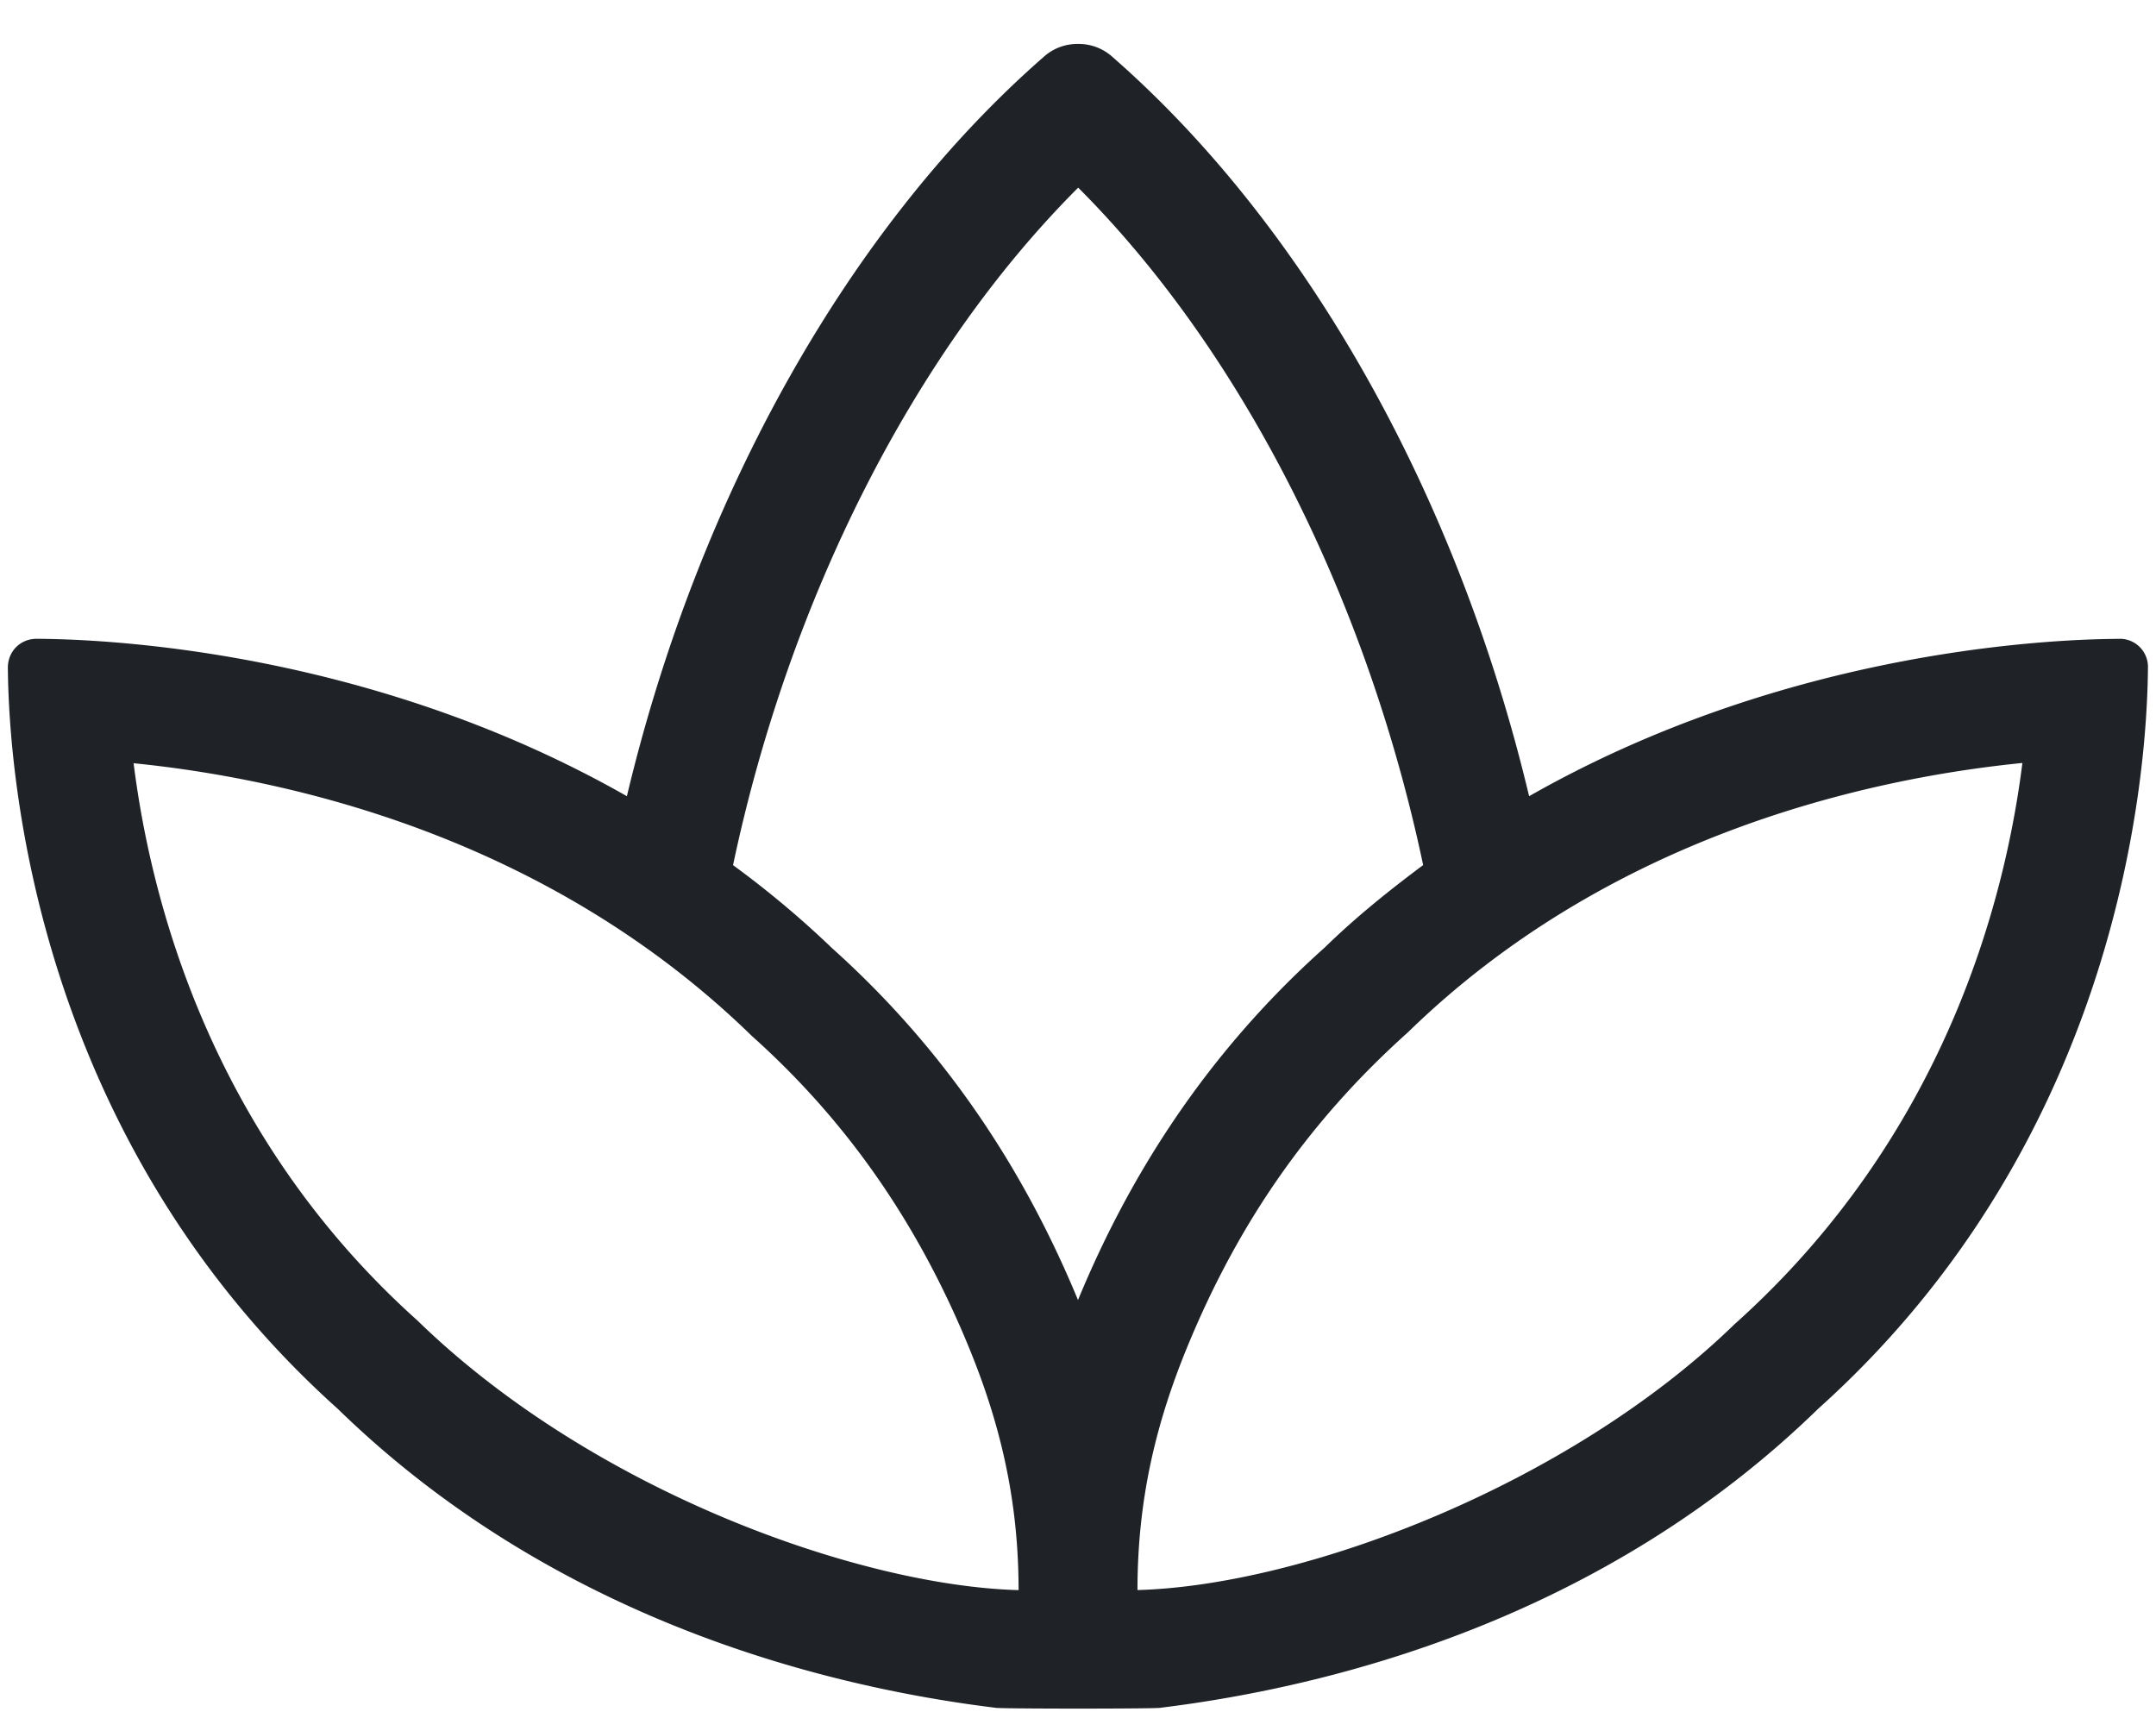 <svg xmlns="http://www.w3.org/2000/svg" width="34" height="27" viewBox="0 0 34 27"><g><g><path fill="#1f2327" d="M27.365 20.87c-2.614 2.547-6.804 4.132-9.427 4.203 0-1.425.291-2.639.795-3.857.806-1.953 1.921-3.55 3.467-4.935 3.21-3.13 7.307-4.011 9.693-4.25-.277 2.209-1.247 5.897-4.528 8.84zM13.11 14.94a15.263 15.263 0 0 0-1.55-1.298c.886-4.194 2.853-8.095 5.443-10.683 2.588 2.588 4.555 6.488 5.44 10.682-.528.395-1.052.812-1.55 1.298C18.95 16.675 17.764 18.65 17 20.5c-.765-1.85-1.95-3.824-3.891-5.56zm-6.531 5.879c-3.236-2.901-4.196-6.579-4.472-8.784 2.393.24 6.499 1.131 9.752 4.303 1.487 1.331 2.602 2.927 3.409 4.88.498 1.205.795 2.42.795 3.856-2.506-.067-6.714-1.558-9.484-4.255zm26.845-10.745h-.003c-1.326.005-5.39.25-9.307 2.481-1.139-4.78-3.537-9.016-6.593-11.677A.792.792 0 0 0 17 .693a.79.79 0 0 0-.518.184c-3.057 2.66-5.457 6.897-6.596 11.678-3.917-2.231-7.98-2.476-9.308-2.482H.577c-.257 0-.455.2-.453.458.014 1.637.419 7.394 5.202 11.684 3.412 3.324 7.68 4.383 10.369 4.714 0 .018 2.608.018 2.608 0 2.689-.331 6.957-1.39 10.369-4.714 4.783-4.29 5.188-10.047 5.201-11.684a.443.443 0 0 0-.45-.458z"/></g></g></svg>